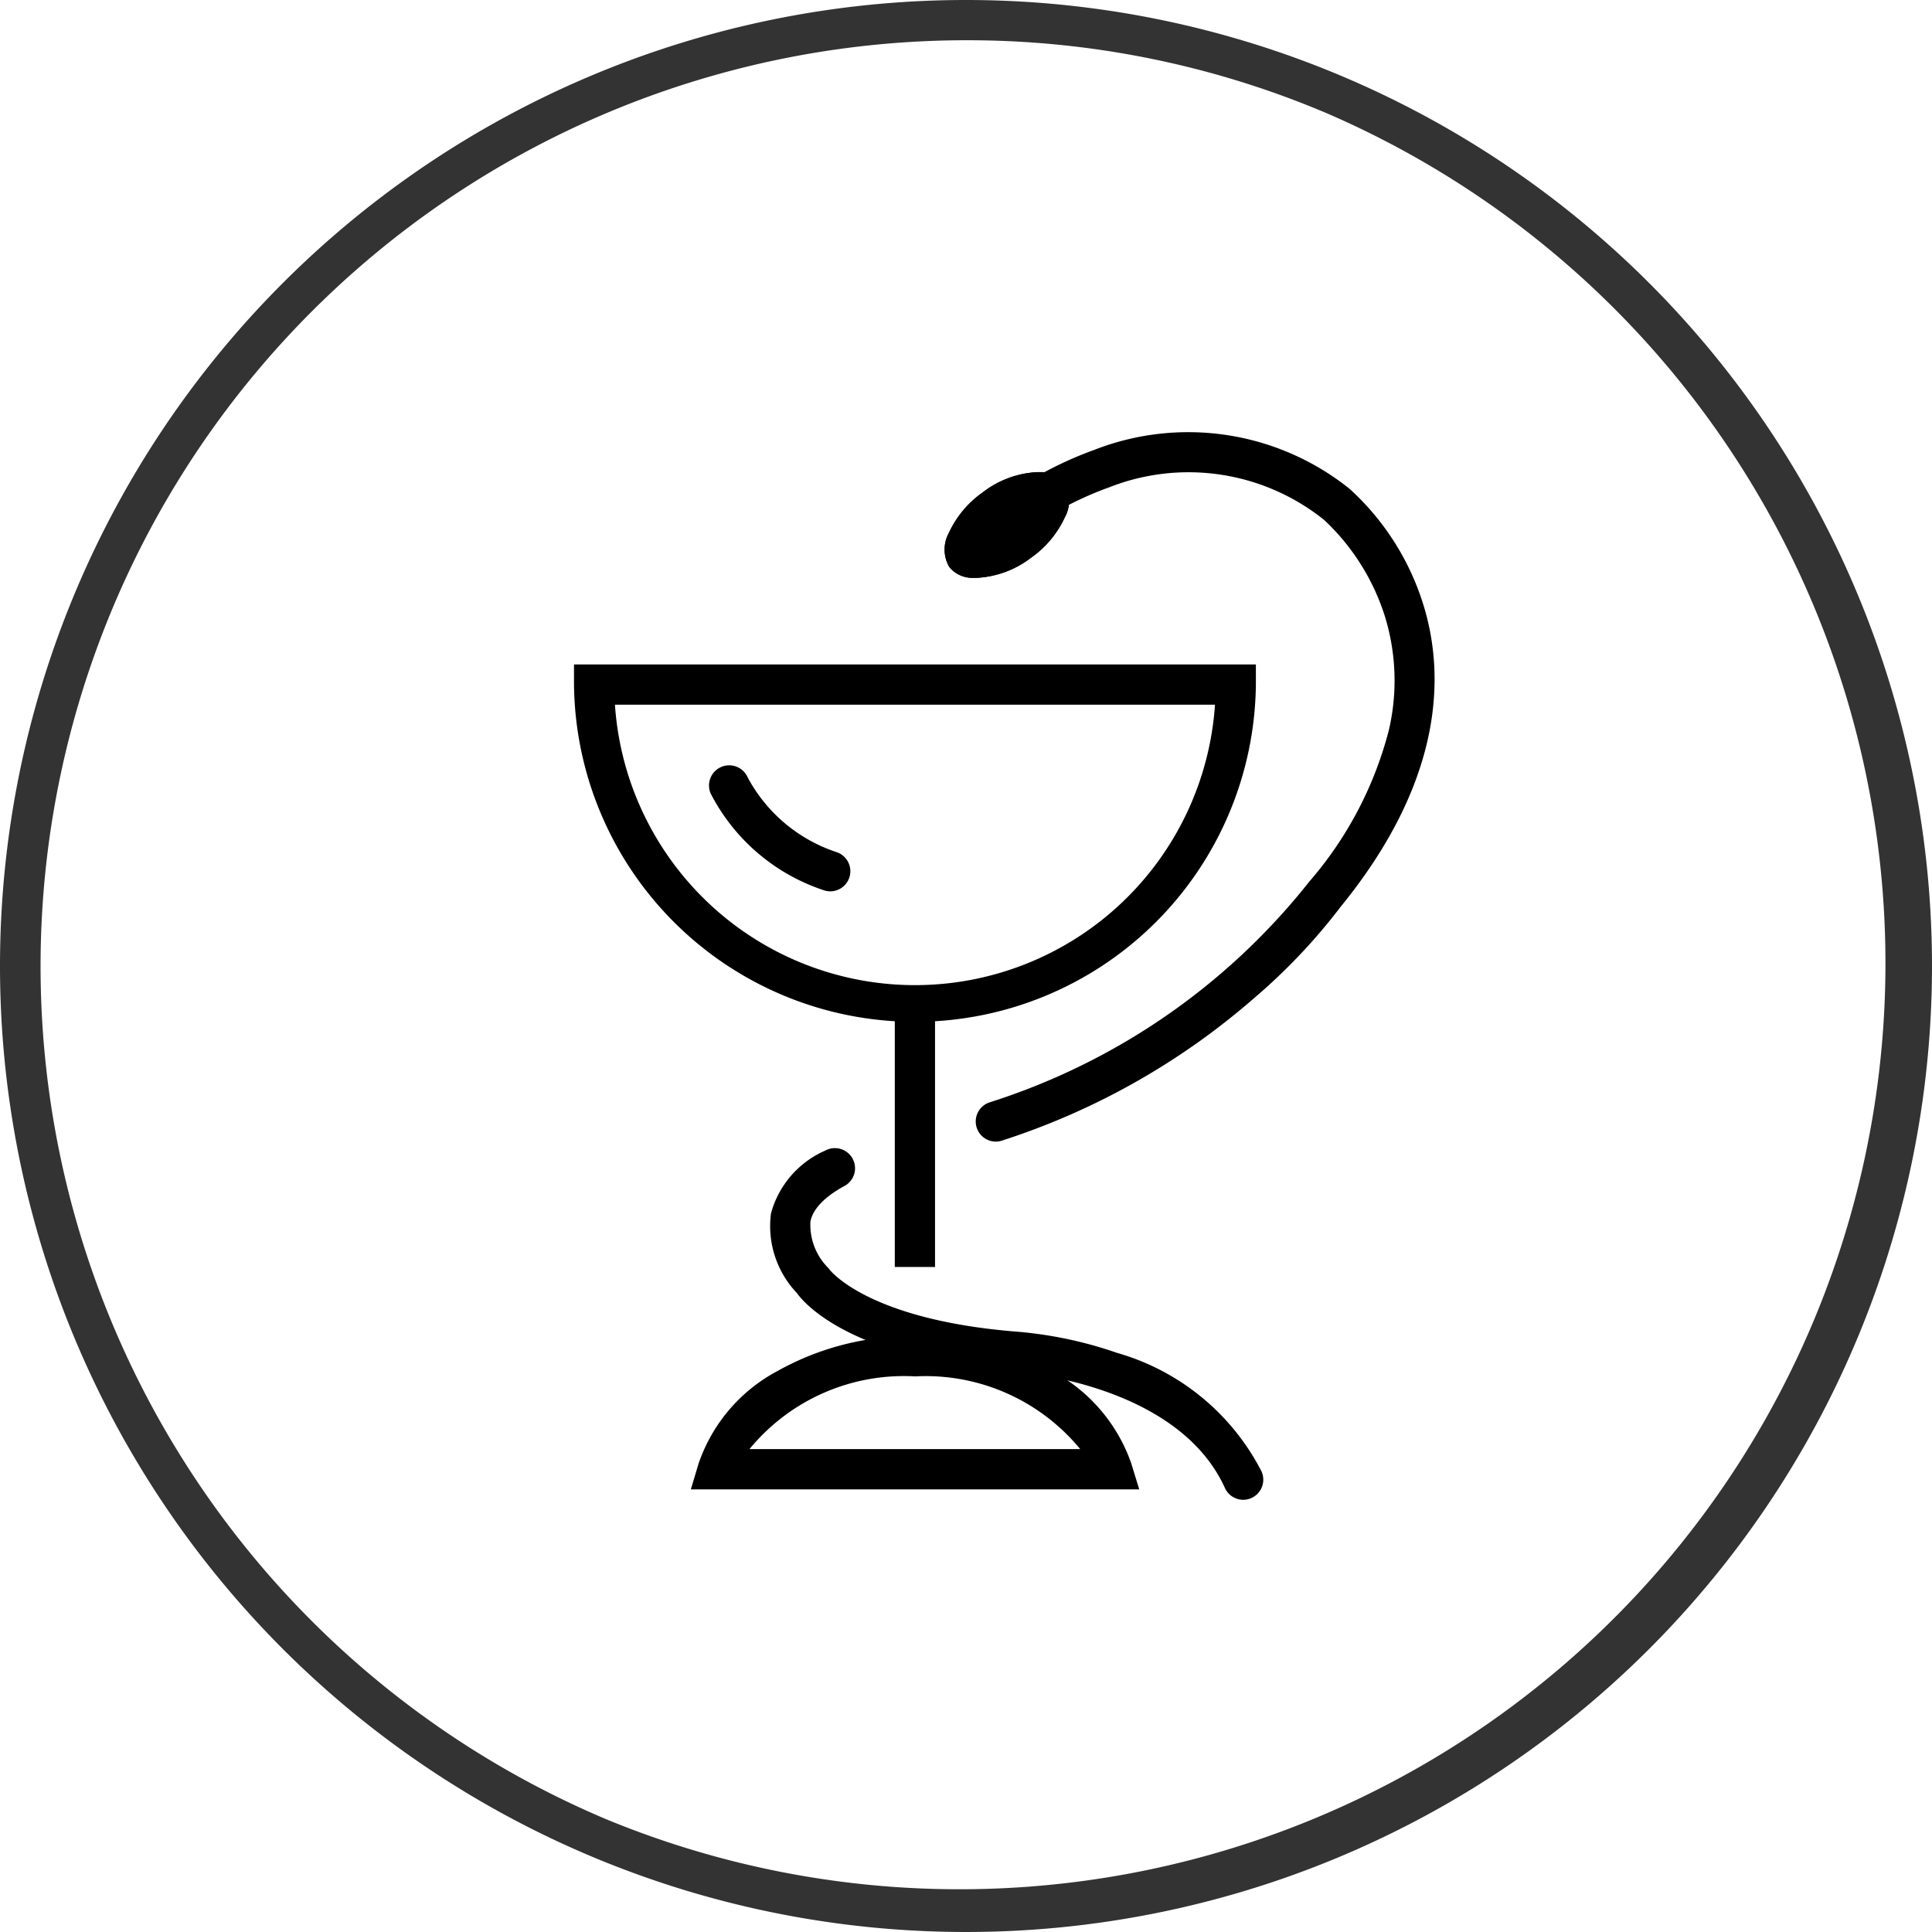 <svg xmlns="http://www.w3.org/2000/svg" width="48" height="48" viewBox="0 0 48 48"><g transform="translate(812 23516)"><g transform="translate(-812 -23516)" opacity="0.8"><path d="M24,1a23.006,23.006,0,0,0-8.952,44.193,23.006,23.006,0,0,0,17.9-42.386A22.855,22.855,0,0,0,24,1m0-1A24,24,0,1,1,0,24,24,24,0,0,1,24,0Z"/></g><g transform="translate(-797.768 -23505.287)"><g transform="translate(0 0)"><path d="M.75,14.374H17.691v.5a8.471,8.471,0,0,1-16.941,0Zm15.925,1H1.767a7.471,7.471,0,0,0,14.908,0Z" transform="translate(-0.721 -8.579)"/><path d="M18.984,57.612H7.844l.193-.644a4.112,4.112,0,0,1,1.955-2.294,6.814,6.814,0,0,1,3.422-.87,6.779,6.779,0,0,1,3.414.873,4.151,4.151,0,0,1,1.957,2.287Zm-9.683-1h8.217a4.97,4.97,0,0,0-4.1-1.807A4.965,4.965,0,0,0,9.3,56.612Z" transform="translate(-4.912 -31.322)"/><path d="M.5,6.5h-1V0h1Z" transform="translate(8.499 14.265)"/><path d="M24,51.5a.5.5,0,0,1-.455-.293c-1.184-2.606-5.143-2.88-5.183-2.882H18.35c-4.092-.315-5.262-1.71-5.441-1.963a2.414,2.414,0,0,1-.642-1.977,2.385,2.385,0,0,1,1.35-1.562.5.5,0,0,1,.476.88c-.342.185-.766.488-.846.88a1.514,1.514,0,0,0,.453,1.167l.025.034c.072.09,1.076,1.264,4.7,1.543a10.123,10.123,0,0,1,2.437.522,5.835,5.835,0,0,1,3.591,2.944A.5.5,0,0,1,24,51.5Z" transform="translate(-7.344 -24.951)"/><path d="M24.753,18.371a.5.5,0,0,1-.151-.977,16.49,16.49,0,0,0,7.909-5.447l.021-.028a9.27,9.27,0,0,0,1.986-3.78,5.422,5.422,0,0,0-.091-2.787,5.579,5.579,0,0,0-1.519-2.426,5.382,5.382,0,0,0-5.34-.811,8.323,8.323,0,0,0-2.54,1.462.5.5,0,0,1-.673-.74A9.2,9.2,0,0,1,27.2,1.184a6.412,6.412,0,0,1,6.324.956l.014.011a6.475,6.475,0,0,1,1.827,2.856c.521,1.65.587,4.3-2.049,7.532a14.526,14.526,0,0,1-2.127,2.249A17.858,17.858,0,0,1,24.9,18.347.5.5,0,0,1,24.753,18.371Z" transform="translate(-14.242 -0.721)"/><path d="M11.691,23.428a.5.5,0,0,1-.172-.031,4.88,4.88,0,0,1-2.8-2.4A.5.5,0,0,1,9.64,20.6h0a3.888,3.888,0,0,0,2.223,1.859.5.5,0,0,1-.173.969Z" transform="translate(-5.295 -11.996)"/><path d="M23.23,5.192a.3.3,0,0,1-.209-.069c-.027-.037-.037-.164.046-.361a2.048,2.048,0,0,1,.68-.8,1.833,1.833,0,0,1,1.117-.407.3.3,0,0,1,.209.069c.027.037.037.164-.046.361a2.048,2.048,0,0,1-.679.8,1.844,1.844,0,0,1-1.117.407" transform="translate(-13.267 -2.05)" fill="#39434e"/><path d="M23.285,5.694l-.087,0a.739.739,0,0,1-.577-.269l0,0a.859.859,0,0,1-.011-.849,2.522,2.522,0,0,1,.845-1.009,2.408,2.408,0,0,1,1.356-.5c.031,0,.061,0,.09,0a.738.738,0,0,1,.581.277.859.859,0,0,1,.008.846,2.52,2.52,0,0,1-.845,1.008A2.419,2.419,0,0,1,23.285,5.694Z" transform="translate(-13.267 -2.05)"/><path d="M23.285,5.694l-.087,0a.739.739,0,0,1-.577-.269l0,0a.859.859,0,0,1-.011-.849,2.522,2.522,0,0,1,.845-1.009,2.408,2.408,0,0,1,1.356-.5c.031,0,.061,0,.09,0a.738.738,0,0,1,.581.277.859.859,0,0,1,.008.846,2.52,2.52,0,0,1-.845,1.008A2.419,2.419,0,0,1,23.285,5.694Z" transform="translate(-13.267 -2.05)"/></g></g></g></svg>
